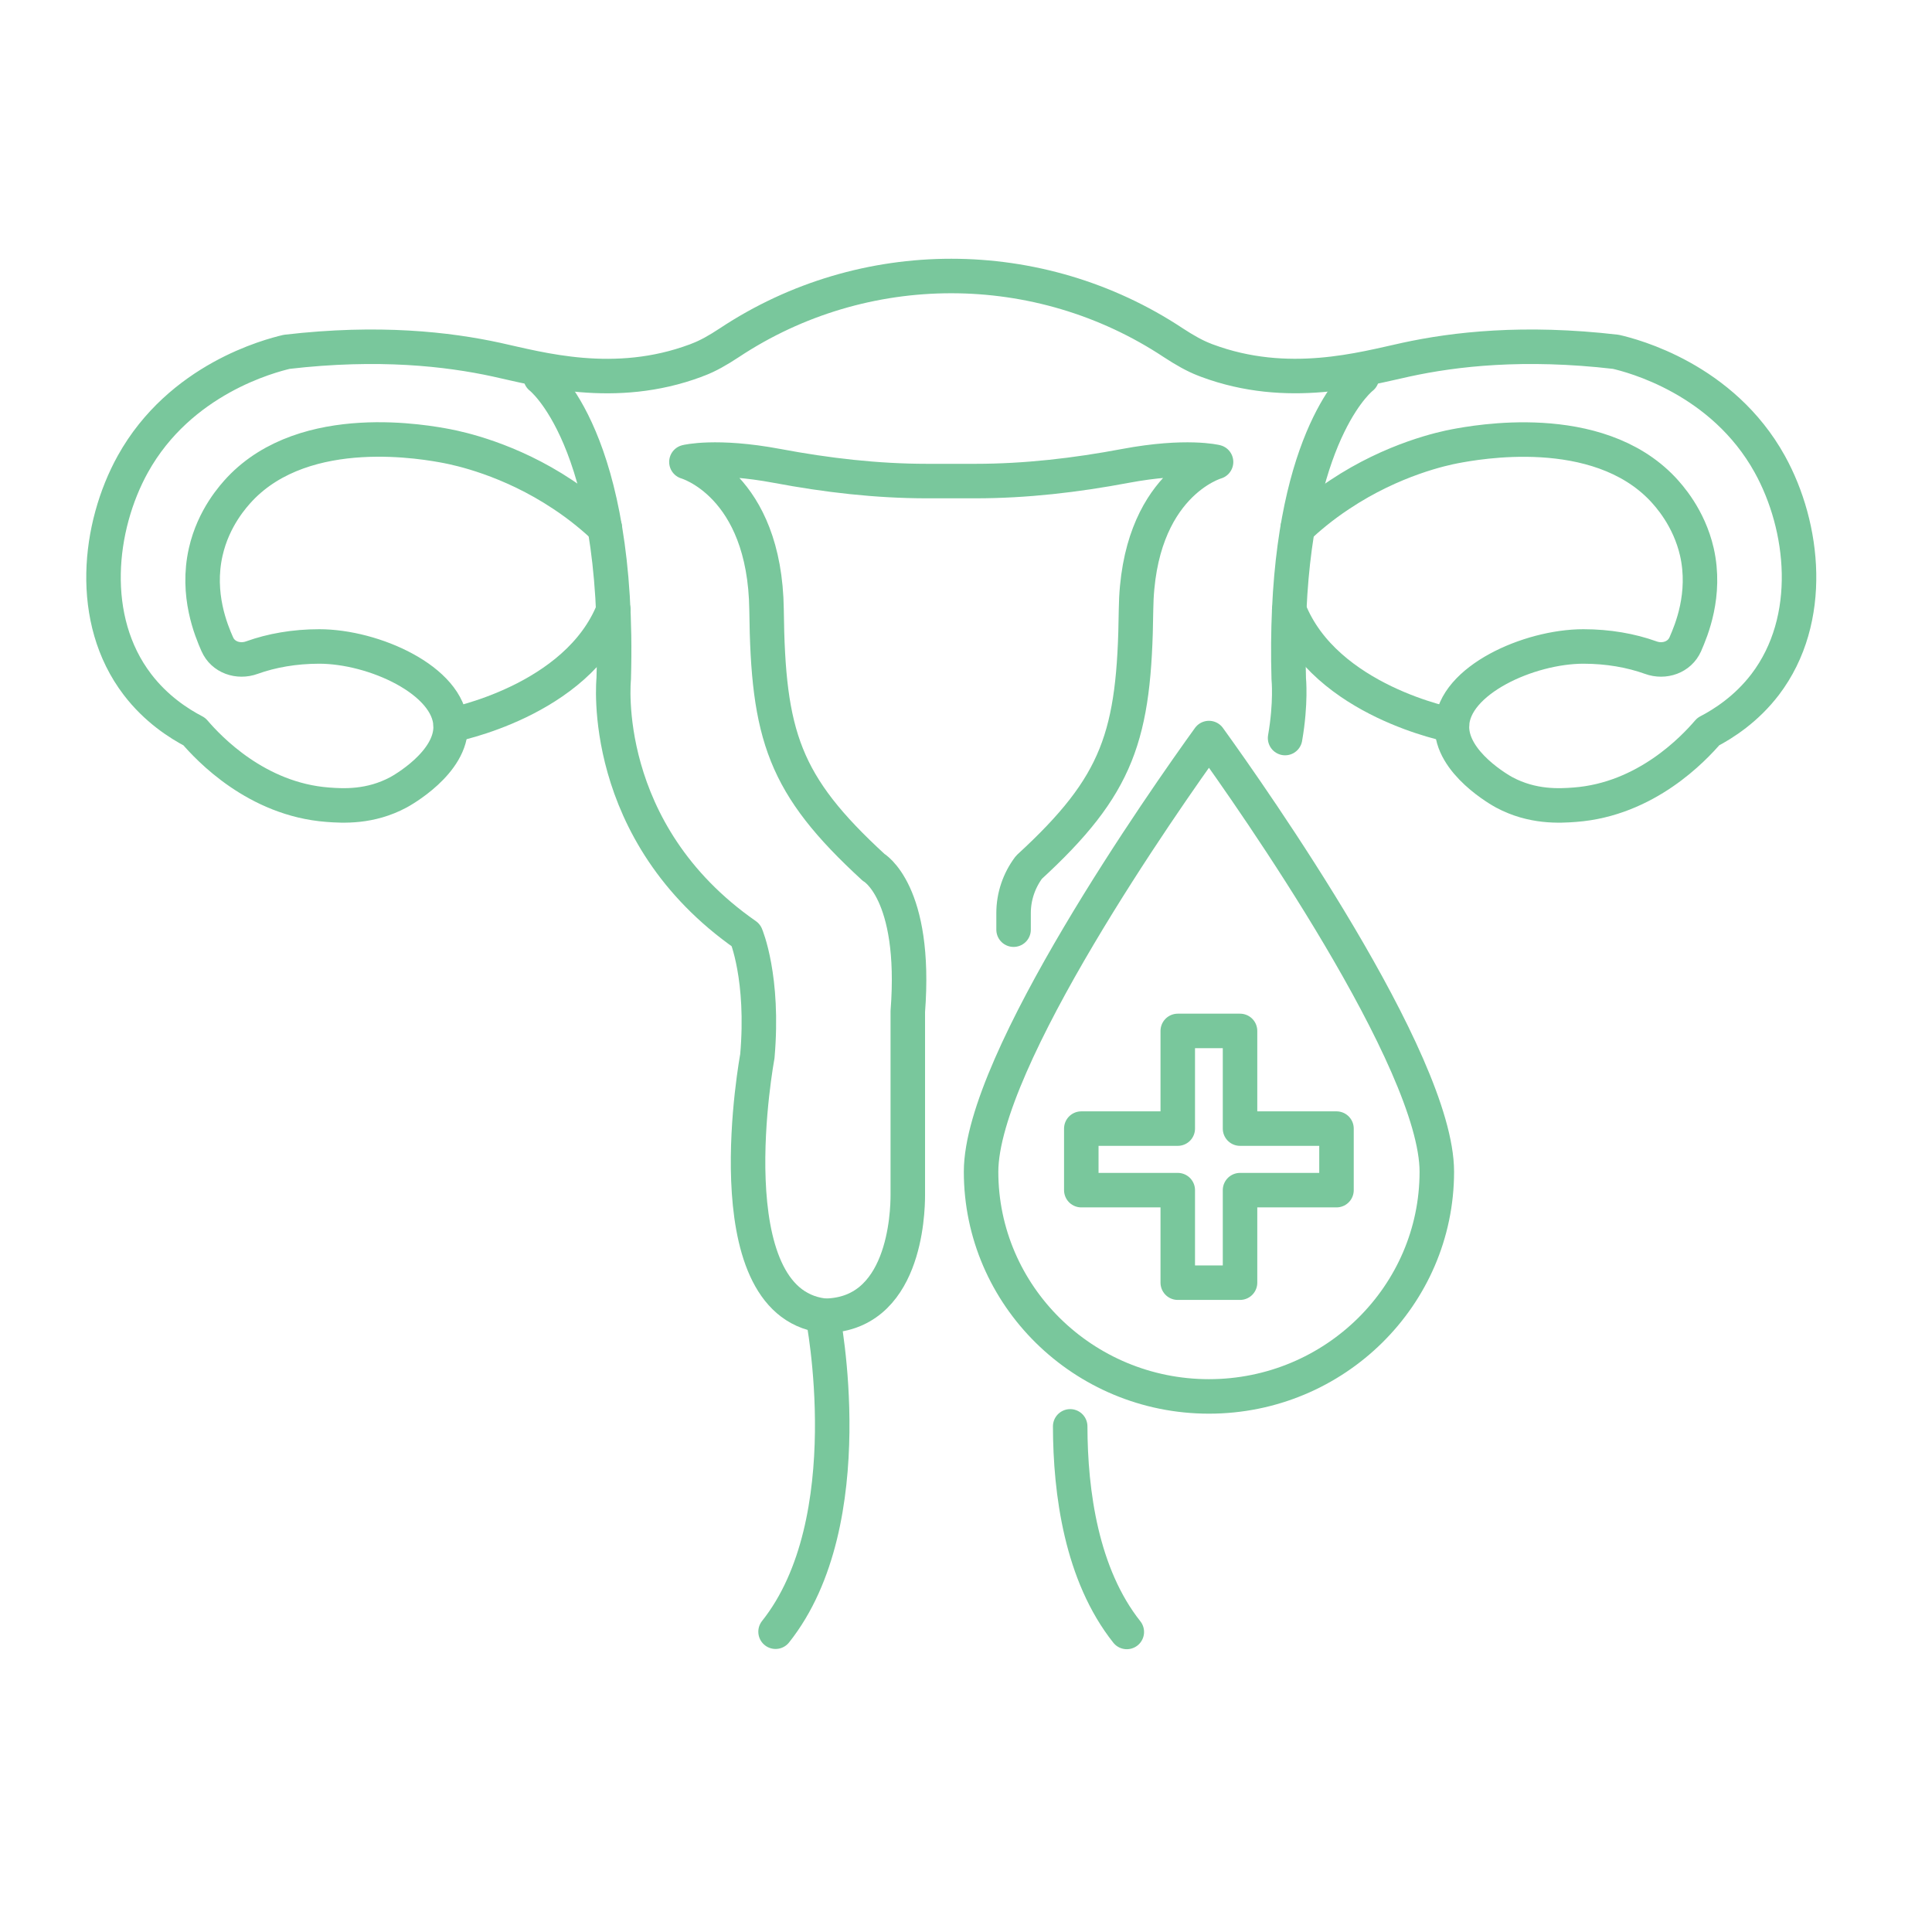 <svg width="56" height="56" viewBox="0 0 56 56" fill="none" xmlns="http://www.w3.org/2000/svg">
<path d="M15.669 10.934C15.669 10.934 17.988 12.704 17.789 19.674C17.789 19.674 17.327 24.119 21.623 27.109C21.623 27.109 22.151 28.338 21.952 30.619C21.952 30.619 20.63 37.699 23.846 38.131C23.846 38.131 25.035 44.084 22.48 47.296" stroke="#79C79C" stroke-linecap="round" stroke-linejoin="round"/>
<path d="M13.062 21.021C13.062 21.021 16.727 20.332 17.779 17.68" stroke="#79C79C" stroke-linecap="round" stroke-linejoin="round"/>
<path d="M32.661 47.303C31.346 45.644 31.024 43.263 31.02 41.344" stroke="#79C79C" stroke-linecap="round" stroke-linejoin="round"/>
<path d="M37.249 21.393C37.427 20.369 37.355 19.677 37.355 19.677C37.334 18.957 37.341 18.295 37.369 17.68C37.608 12.36 39.475 10.938 39.475 10.938" stroke="#79C79C" stroke-linecap="round" stroke-linejoin="round"/>
<path d="M42.086 21.021C42.086 21.021 38.42 20.332 37.369 17.68" stroke="#79C79C" stroke-linecap="round" stroke-linejoin="round"/>
<path d="M37.615 15.299C37.9 15.032 38.304 14.684 38.831 14.336C40.387 13.299 41.856 12.995 42.178 12.934C42.761 12.826 46.279 12.154 48.194 14.174C48.369 14.363 48.955 14.998 49.185 15.998C49.465 17.238 49.02 18.282 48.852 18.667C48.852 18.667 48.852 18.674 48.849 18.674C48.684 19.052 48.239 19.204 47.849 19.062C47.276 18.856 46.612 18.738 45.896 18.738C44.313 18.738 42.134 19.721 42.086 21.021C42.045 22.109 43.525 22.927 43.6 22.967C44.419 23.406 45.207 23.359 45.649 23.325C47.715 23.17 49.096 21.694 49.514 21.207C49.966 20.971 50.62 20.552 51.165 19.839C52.6 17.951 52.299 15.262 51.298 13.454C49.925 10.975 47.318 10.309 46.838 10.198C44.166 9.887 42.161 10.12 40.76 10.424C39.51 10.694 37.334 11.329 34.981 10.451C34.96 10.444 34.953 10.441 34.912 10.424C34.631 10.316 34.333 10.147 34.008 9.934C30.116 7.357 25.032 7.354 21.14 9.934C20.818 10.147 20.516 10.319 20.235 10.424C20.194 10.441 20.187 10.441 20.167 10.451C17.813 11.329 15.641 10.698 14.387 10.424C12.986 10.12 10.978 9.887 8.31 10.198C7.83 10.313 5.223 10.978 3.849 13.454C2.849 15.262 2.544 17.954 3.983 19.839C4.527 20.552 5.182 20.971 5.634 21.207C6.052 21.694 7.436 23.17 9.498 23.325C9.94 23.359 10.728 23.406 11.547 22.967C11.623 22.927 13.106 22.109 13.061 21.021C13.01 19.721 10.835 18.738 9.252 18.738C8.536 18.738 7.871 18.856 7.299 19.062C6.908 19.204 6.463 19.052 6.299 18.674C6.299 18.674 6.299 18.667 6.295 18.667C6.127 18.282 5.682 17.238 5.963 15.998C6.189 14.998 6.778 14.363 6.953 14.174C8.868 12.15 12.386 12.823 12.969 12.934C13.291 12.998 14.761 13.299 16.316 14.336C16.844 14.684 17.248 15.035 17.532 15.299" stroke="#79C79C" stroke-linecap="round" stroke-linejoin="round"/>
<path d="M23.846 38.138C26.231 38.165 26.313 35.165 26.313 34.638V29.318C26.58 25.845 25.32 25.139 25.32 25.139C22.719 22.751 22.26 21.329 22.219 17.68C22.174 14.032 19.896 13.39 19.896 13.39C19.896 13.39 20.76 13.174 22.527 13.505C23.963 13.775 25.412 13.944 26.872 13.944H28.273C29.732 13.944 31.185 13.775 32.617 13.505C34.385 13.174 35.248 13.39 35.248 13.39C35.248 13.39 32.97 14.032 32.928 17.68C32.884 21.329 32.425 22.751 29.825 25.139C29.537 25.521 29.379 25.987 29.379 26.467V26.947" stroke="#79C79C" stroke-linecap="round" stroke-linejoin="round"/>
<path d="M35.042 21.393C33.781 23.14 28.437 30.747 28.437 33.963C28.437 37.554 31.4 40.476 35.042 40.476C38.684 40.476 41.647 37.554 41.647 33.963C41.647 30.747 36.303 23.14 35.042 21.393Z" stroke="#79C79C" stroke-linecap="round" stroke-linejoin="round"/>
<path d="M35.943 29.882H34.138V32.713H31.342V34.497H34.138V37.179H35.943V34.497H38.739V32.713H35.943V29.882Z" stroke="#79C79C" stroke-linecap="round" stroke-linejoin="round"/>
</svg>

